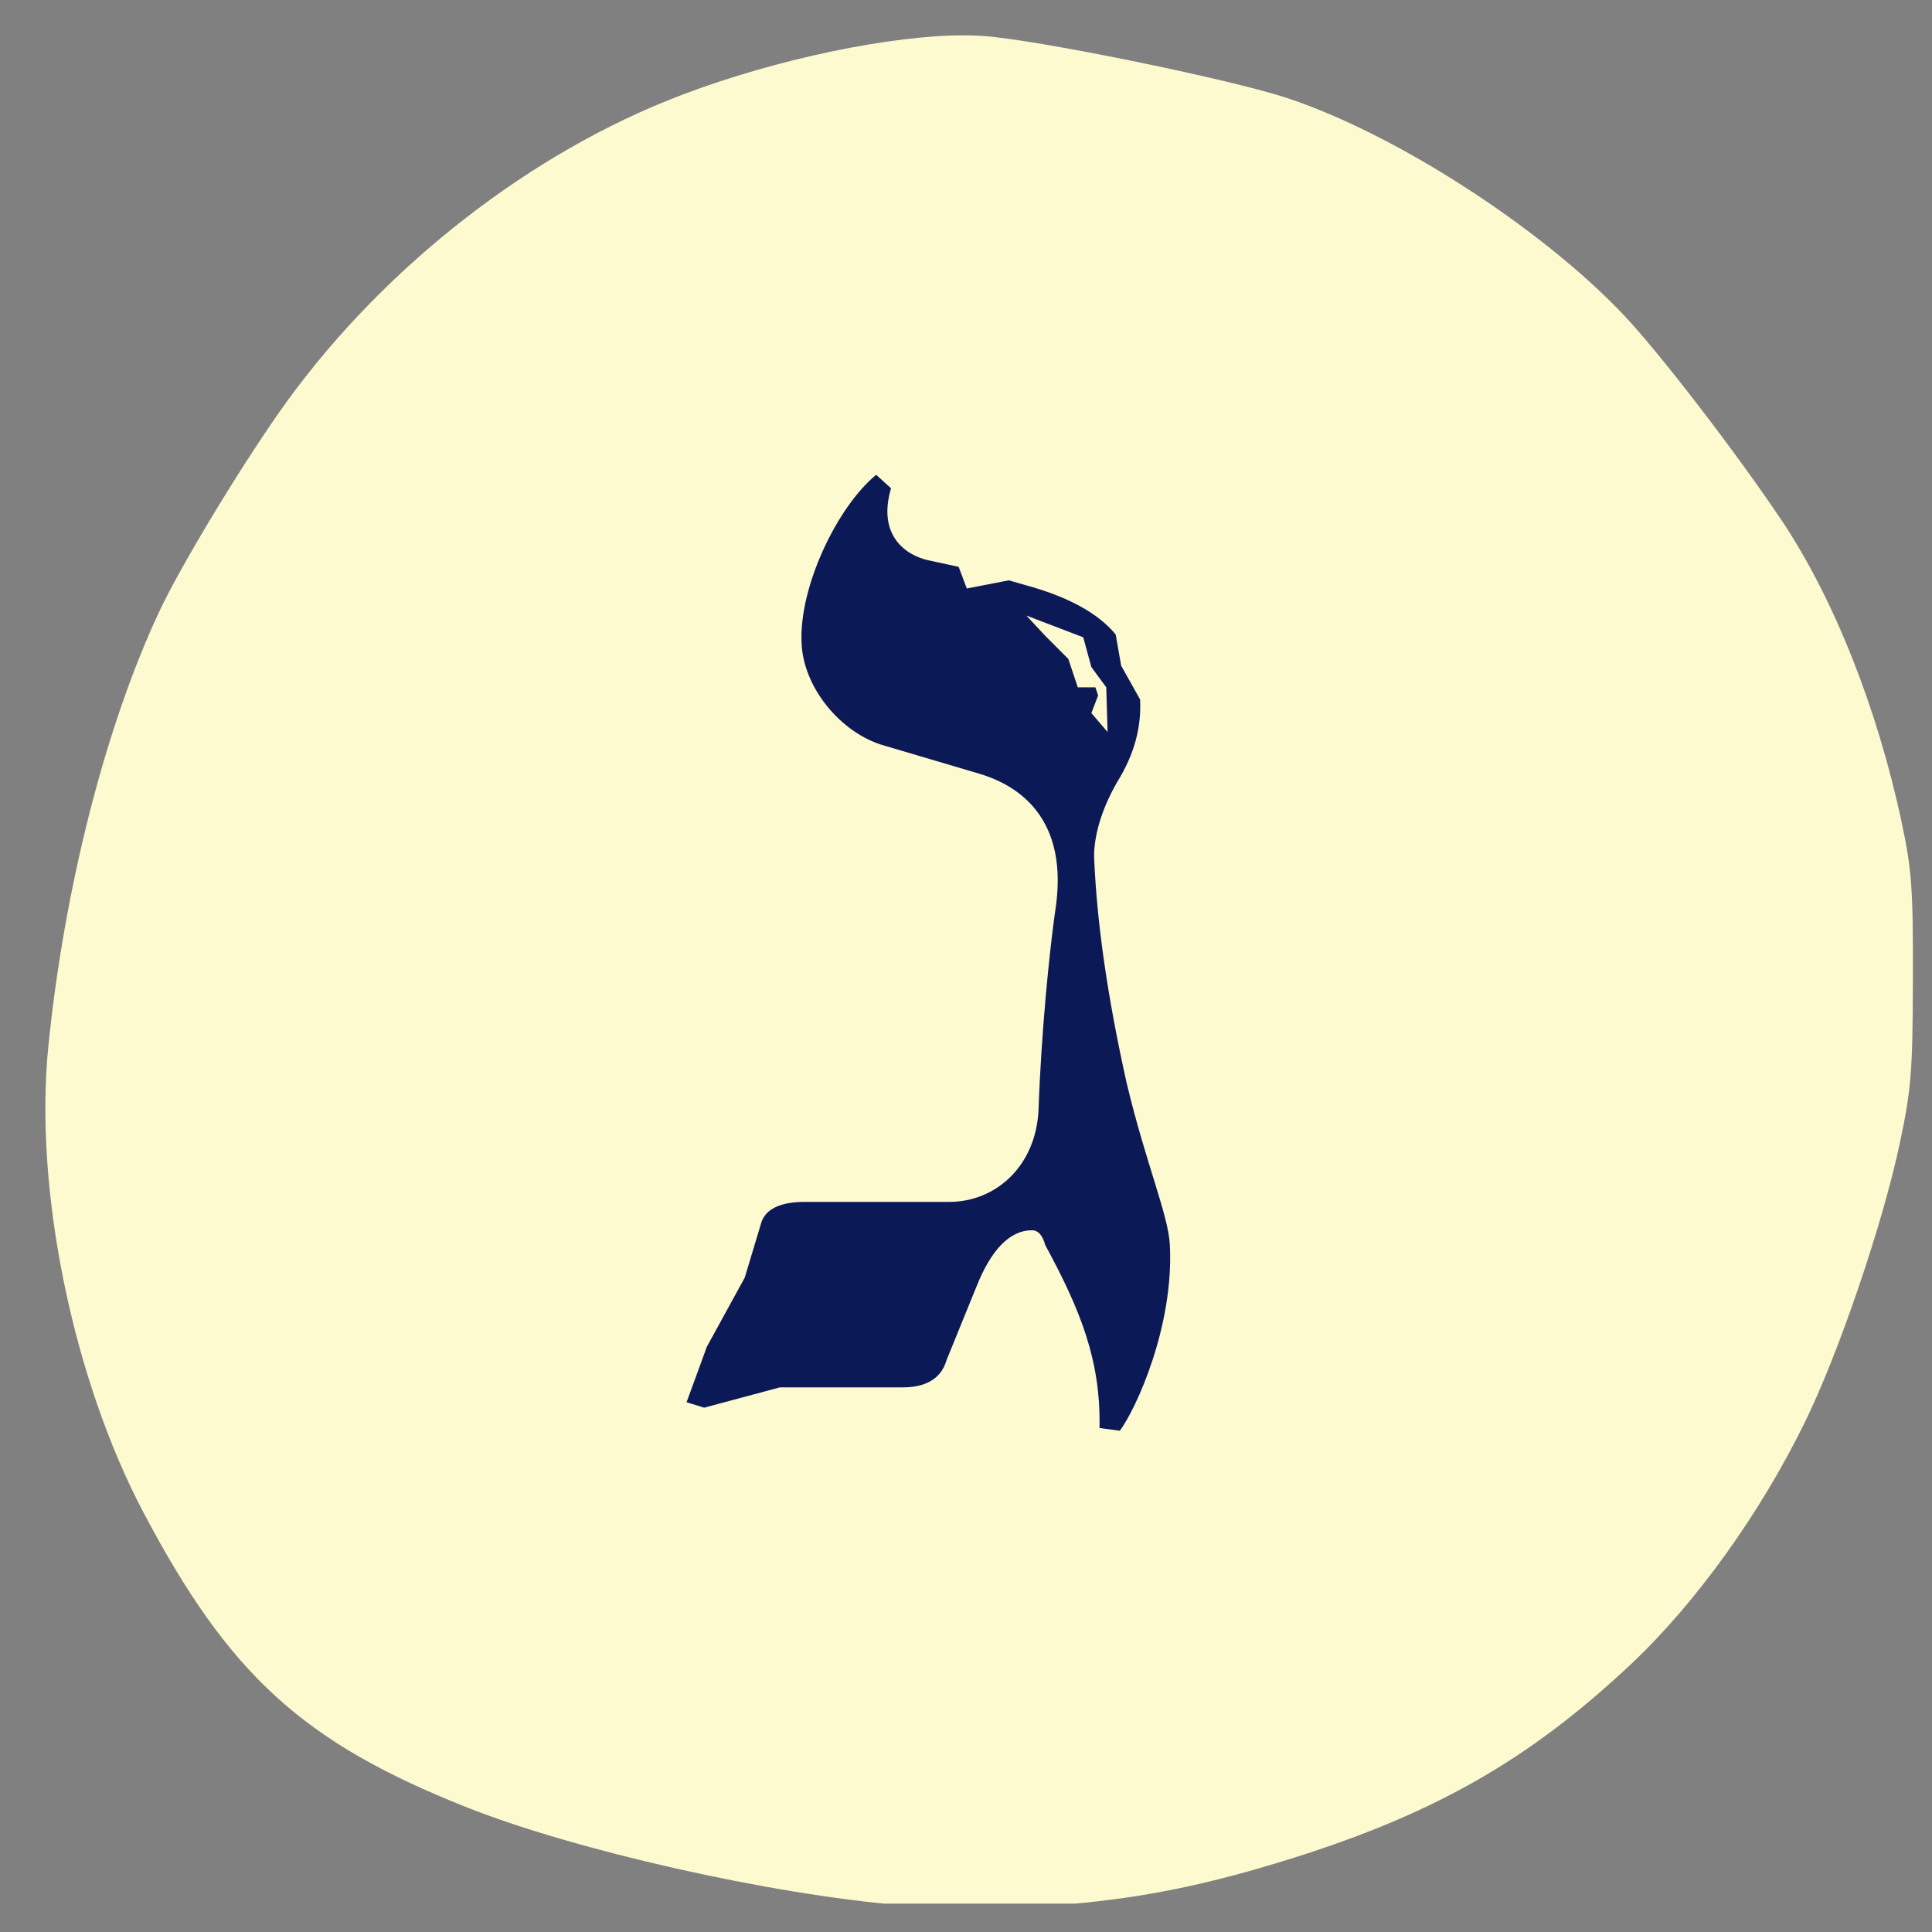 <svg xmlns="http://www.w3.org/2000/svg" xmlns:xlink="http://www.w3.org/1999/xlink" width="100" zoomAndPan="magnify" viewBox="0 0 75 75" height="100" preserveAspectRatio="xMidYMid meet" version="1.0"><rect x="0" y="0" width="75" height="75" fill="#808080" stroke="none"/><defs><g/><clipPath id="88b4cfb38a"><path d="M 1.32 1.352 L 74.664 1.352 L 74.664 73.898 L 1.32 73.898 Z M 1.32 1.352 " clip-rule="nonzero"/></clipPath></defs><g clip-path="url(#88b4cfb38a)"><path fill="#fefad0" d="M 36.926 1.379 C 33.867 1.484 29.359 2.5 25.844 3.93 C 20.074 6.273 14.523 10.746 10.836 16.008 C 9.203 18.344 7.004 21.996 6.191 23.723 C 4.105 28.16 2.492 34.48 1.875 40.637 C 1.32 46.152 2.824 53.512 5.57 58.715 C 8.895 65.02 11.766 67.641 18.121 70.16 C 22.355 71.84 29.91 73.543 34.996 73.961 C 37.57 74.176 38.195 74.176 41 73.961 C 44.008 73.73 46.426 73.27 49.535 72.332 C 55.492 70.531 59.27 68.41 63.332 64.586 C 65.832 62.23 68.328 58.758 70.062 55.215 C 71.375 52.543 73.082 47.523 73.742 44.418 C 74.195 42.285 74.25 41.609 74.258 38.031 C 74.27 34.527 74.215 33.762 73.824 31.93 C 72.879 27.488 71.18 23.211 69.164 20.203 C 67.422 17.598 64.395 13.664 63.031 12.227 C 59.793 8.812 54.117 5.164 49.914 3.789 C 47.625 3.043 40.176 1.527 38.141 1.395 C 37.77 1.371 37.363 1.367 36.926 1.379 Z M 36.926 1.379 " fill-opacity="1" fill-rule="nonzero"/></g><g fill="#0b1957" fill-opacity="1"><g transform="translate(27.492, 53.857)"><g><path d="M 15.98 1.684 C 16.609 0.84 18.082 -2.367 17.922 -5.52 C 17.871 -6.676 16.977 -8.727 16.242 -11.828 C 15.504 -15.137 15.086 -18.027 14.98 -20.605 C 14.98 -21.391 15.242 -22.391 15.875 -23.496 C 16.559 -24.598 16.82 -25.648 16.766 -26.703 L 16.031 -28.016 L 15.82 -29.223 C 15.137 -30.066 13.93 -30.695 12.406 -31.117 L 11.668 -31.328 L 10.039 -31.012 L 9.723 -31.852 L 8.516 -32.113 C 7.621 -32.324 6.57 -33.113 7.098 -34.902 L 6.52 -35.426 C 4.992 -34.164 3.523 -31.062 3.625 -28.91 C 3.68 -27.176 5.152 -25.387 6.832 -24.914 L 10.566 -23.809 C 11.93 -23.391 14.086 -22.18 13.457 -18.398 C 13.246 -16.871 12.93 -13.824 12.824 -10.773 C 12.719 -8.566 11.145 -7.199 9.355 -7.199 L 3.73 -7.199 C 2.84 -7.199 2.207 -6.938 2.051 -6.359 L 1.418 -4.258 L -0.051 -1.578 L -0.84 0.578 L -0.156 0.789 L 2.785 0 L 7.57 0 C 8.41 0 9.039 -0.316 9.25 -1.051 L 10.406 -3.891 C 10.984 -5.359 11.723 -6.098 12.562 -6.098 C 12.824 -6.098 12.984 -5.887 13.086 -5.52 C 14.453 -2.996 15.242 -1.051 15.191 1.578 Z M 15.504 -25.441 L 14.875 -26.176 L 15.137 -26.859 L 15.031 -27.176 L 14.348 -27.176 L 13.98 -28.277 L 13.086 -29.172 L 12.352 -29.961 L 14.559 -29.117 L 14.875 -27.961 L 15.453 -27.176 Z M 15.504 -25.441 "/></g></g></g></svg>